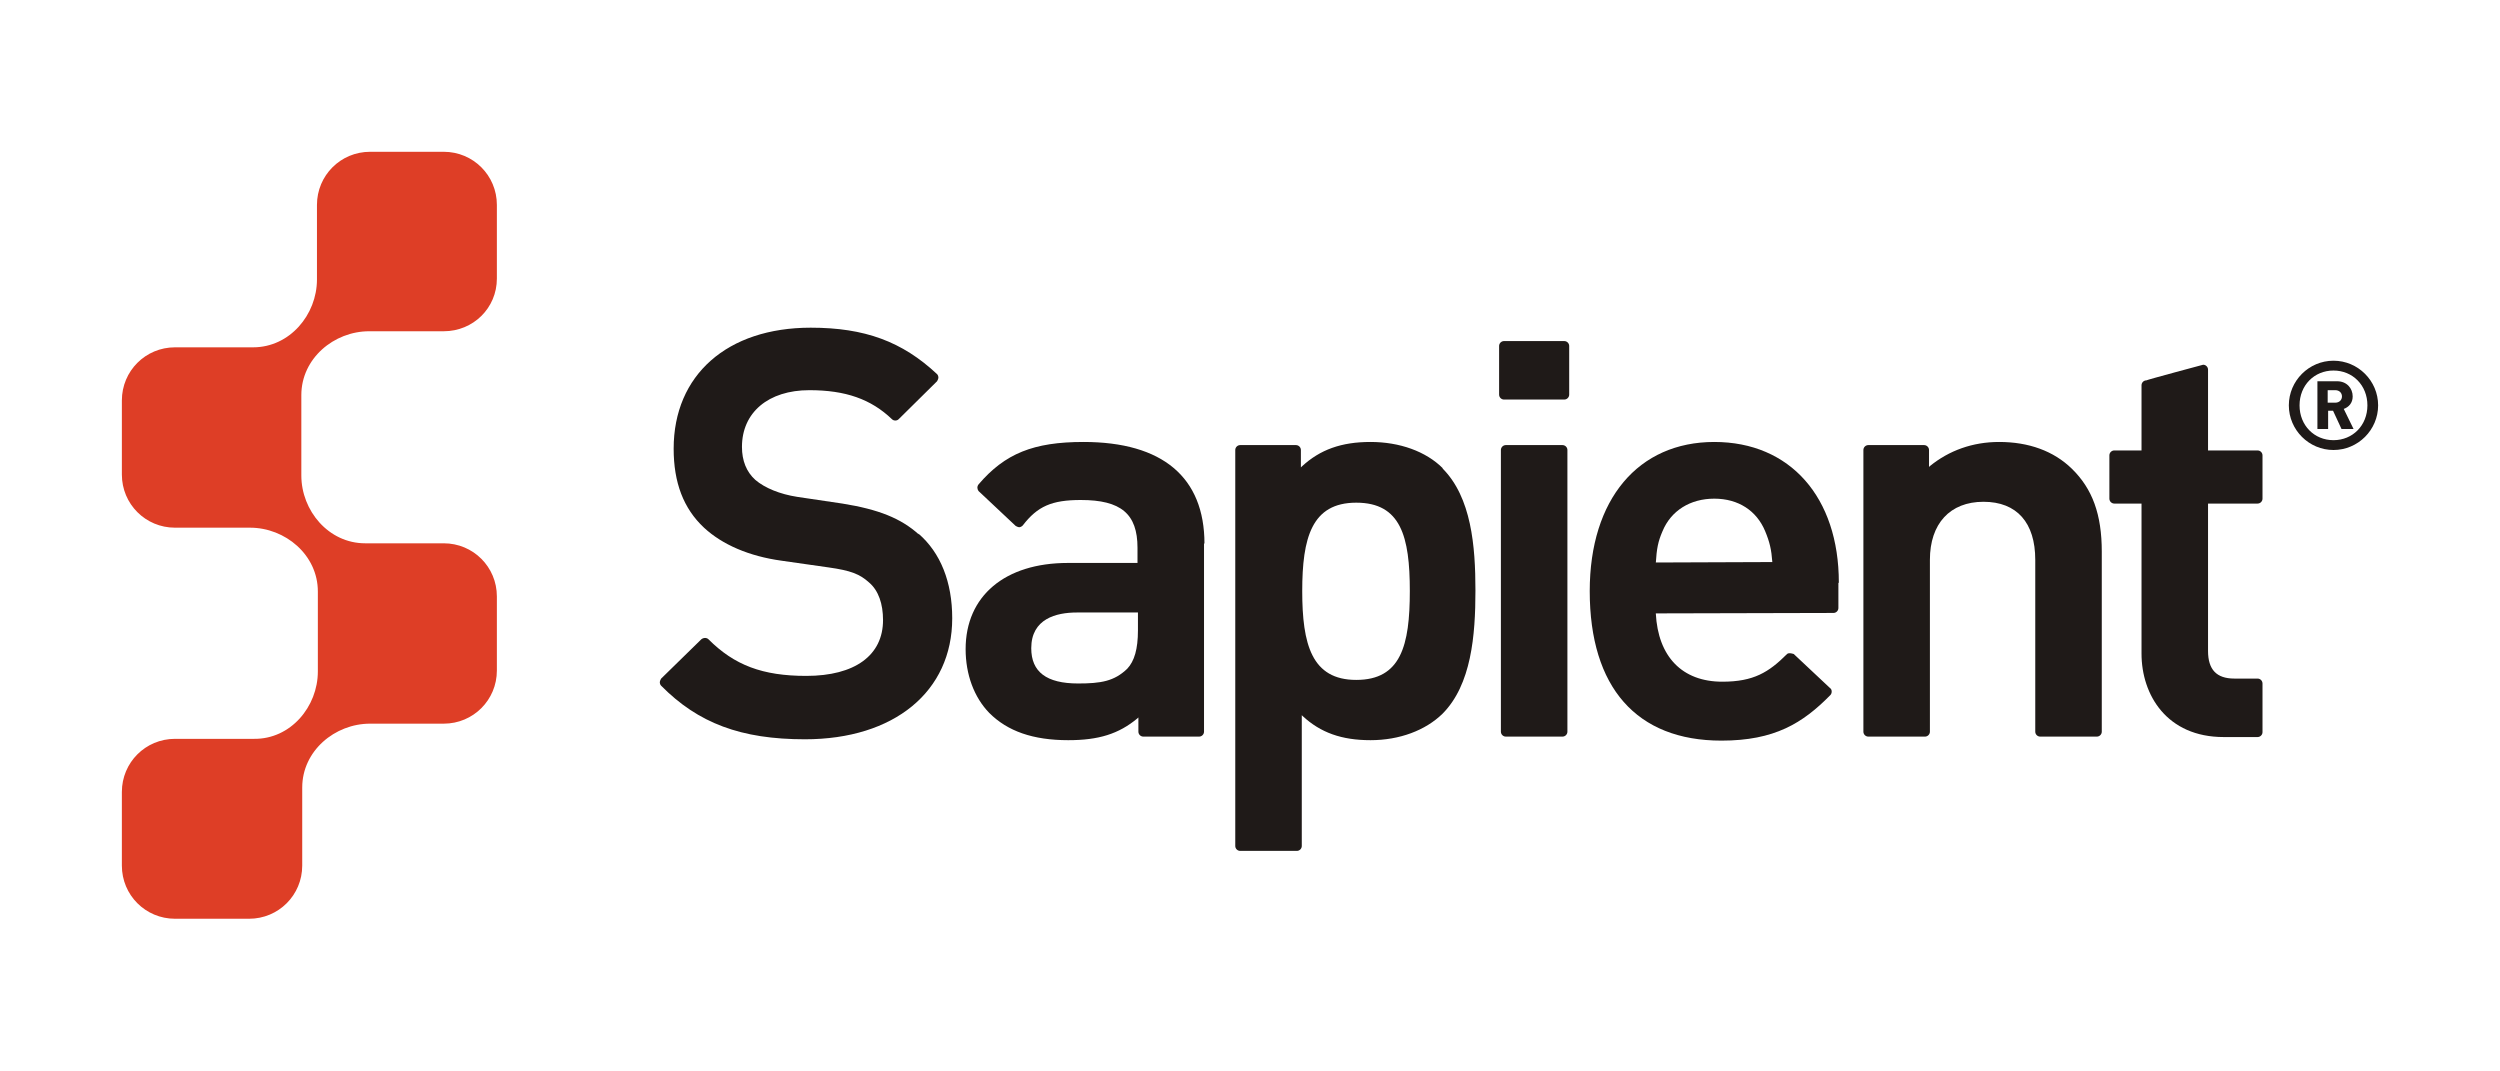 <?xml version="1.0" encoding="UTF-8"?>
<svg id="Layer_1" xmlns="http://www.w3.org/2000/svg" viewBox="0 0 56 24">
  <defs>
    <style>
      .cls-1 {
        fill: #1f1a18;
      }

      .cls-1, .cls-2 {
        fill-rule: evenodd;
      }

      .cls-2 {
        fill: #de3e26;
      }
    </style>
  </defs>
  <g id="Ebene_x5F_1">
    <path class="cls-1" d="M20.58,11.97h0c-.4-.36-.9-.56-1.71-.69t-1.01-.15c-.39-.06-.73-.2-.94-.38-.2-.18-.3-.43-.3-.74,0-.77.59-1.27,1.51-1.27.81,0,1.38.2,1.85.65.04.04.11.04.15,0l.86-.85s.03-.05.03-.08c0-.03-.01-.06-.03-.08-.78-.73-1.62-1.04-2.83-1.04-1.87,0-3.07,1.06-3.07,2.71,0,.76.22,1.34.68,1.77.41.38,1.01.64,1.74.74l1.05.15c.5.07.7.15.91.34.21.18.31.48.31.84,0,.79-.63,1.25-1.72,1.25-.98,0-1.61-.24-2.19-.82-.04-.04-.11-.04-.16,0l-.9.88s-.03.05-.03.08c0,.03.01.06.03.08.83.84,1.79,1.2,3.22,1.2,2,0,3.3-1.07,3.3-2.71,0-.81-.26-1.47-.76-1.9h0Z"/>
    <path class="cls-1" d="M25.49,14.12c0,.42-.08.69-.24.86-.29.28-.59.33-1.1.33-.71,0-1.05-.26-1.05-.79,0-.66.56-.8,1.02-.8h1.37v.4ZM26.98,12.18c0-1.49-.94-2.28-2.71-2.28-1.12,0-1.76.26-2.35.95-.04.05-.03.11,0,.15l.83.78s.05.03.08.03c.03,0,.06-.02.08-.04.33-.43.65-.57,1.3-.57.9,0,1.27.31,1.27,1.07v.34h-1.56c-1.41,0-2.29.74-2.29,1.93,0,.57.19,1.08.53,1.43.41.41.98.61,1.77.61.68,0,1.13-.14,1.55-.49l.02-.02v.32c0,.06.05.11.11.11h1.25c.06,0,.11-.05.11-.11v-4.22h0Z"/>
    <path class="cls-1" d="M30.38,15.23c-1,0-1.21-.8-1.21-1.99s.21-1.98,1.21-1.98,1.2.76,1.2,1.98-.2,1.99-1.2,1.99ZM32.32,10.49c-.38-.38-.97-.59-1.62-.59s-1.13.17-1.54.55l-.02.02v-.39c0-.06-.05-.11-.11-.11h-1.25c-.06,0-.11.05-.11.11v8.87c0,.06.05.11.11.11h1.27c.06,0,.11-.05.11-.11v-2.93l.02.02c.4.37.87.54,1.52.54s1.23-.22,1.61-.59c.65-.65.74-1.76.74-2.76s-.09-2.09-.74-2.74h0Z"/>
    <path class="cls-1" d="M35.11,10.08c0-.06-.05-.11-.11-.11h-1.27c-.06,0-.11.05-.11.11v6.31c0,.06.05.11.11.11h1.27c.06,0,.11-.05.11-.11v-6.31Z"/>
    <path class="cls-1" d="M35.15,7.75c0-.06-.05-.11-.11-.11h-1.35c-.06,0-.11.05-.11.11v1.09c0,.06.05.11.11.11h1.35c.06,0,.11-.05.11-.11v-1.09Z"/>
    <path class="cls-1" d="M37.09,12.61h0c.02-.32.05-.48.15-.71.19-.46.62-.73,1.16-.73s.95.27,1.14.73c.1.24.14.41.16.69h0s-2.61.01-2.61.01h0ZM41.19,13.05c0-1.91-1.09-3.15-2.79-3.15s-2.79,1.28-2.79,3.34c0,2.16,1.05,3.35,2.95,3.35,1.19,0,1.82-.39,2.44-1.02.02-.02.03-.05.03-.08,0-.03-.01-.06-.04-.08l-.81-.76s-.11-.04-.15,0c-.41.41-.75.62-1.45.62-.9,0-1.44-.56-1.49-1.53h0s3.98-.01,3.98-.01c.06,0,.11-.05.11-.11v-.56h0Z"/>
    <path class="cls-1" d="M47.08,12.36c0-.84-.21-1.41-.67-1.86-.41-.4-.97-.6-1.63-.6-.59,0-1.12.19-1.55.54l-.02.02v-.38c0-.06-.05-.11-.11-.11h-1.25c-.06,0-.11.05-.11.11v6.31c0,.06.05.11.11.11h1.27c.06,0,.11-.05.11-.11v-3.85c0-.81.45-1.3,1.2-1.3s1.16.47,1.16,1.3v3.85c0,.06.05.11.11.11h1.27c.06,0,.11-.05.11-.11v-4.04h0Z"/>
    <path class="cls-1" d="M50.68,15.31c0-.06-.05-.11-.11-.11h-.52c-.4,0-.59-.2-.59-.62v-3.3h1.11c.06,0,.11-.05.11-.11v-.97c0-.06-.05-.11-.11-.11h-1.11v-1.81c0-.06-.05-.11-.11-.11,0,0-1.27.34-1.27.35-.06,0-.11.05-.11.11v1.46s-.61,0-.61,0c-.06,0-.11.05-.11.11v.97c0,.06.05.11.11.11h.61v3.36c0,.93.57,1.87,1.84,1.87h.76c.06,0,.11-.05.11-.11v-1.08h0Z"/>
    <path class="cls-2" d="M6.77,17.64c0-.82.73-1.43,1.52-1.43h1.65c.66,0,1.19-.53,1.19-1.19v-1.66c0-.66-.53-1.19-1.19-1.19h-1.76c-.82,0-1.43-.73-1.43-1.52v-1.8c0-.82.73-1.43,1.52-1.43h1.67c.66,0,1.19-.52,1.19-1.18v-1.65c0-.66-.53-1.19-1.19-1.19h-1.65c-.66,0-1.19.53-1.19,1.19v1.67c0,.79-.61,1.52-1.43,1.52h-1.75c-.66,0-1.19.53-1.19,1.19v1.66c0,.66.53,1.19,1.19,1.19h1.68c.79,0,1.52.61,1.52,1.43v1.79c0,.79-.61,1.52-1.43,1.51h-1.77c-.66,0-1.19.53-1.19,1.19v1.65c0,.66.53,1.19,1.19,1.19h1.66c.66,0,1.19-.53,1.19-1.19v-1.76Z"/>
    <path class="cls-1" d="M52.31,8.74h-.17v.28h.17c.09,0,.15-.06.15-.14,0-.08-.06-.14-.15-.14ZM52.45,9.61l-.19-.41h-.11v.41h-.24v-1.07h.44c.22,0,.35.16.35.34,0,.15-.09.24-.2.28l.22.45h-.27ZM52.27,8.3c-.43,0-.76.33-.76.78s.33.78.76.78.76-.33.76-.78c0-.45-.33-.78-.76-.78ZM52.27,10.08c-.55,0-1-.45-1-1s.45-1,1-1,1,.45,1,1-.45,1-1,1Z"/>
  </g>
</svg>